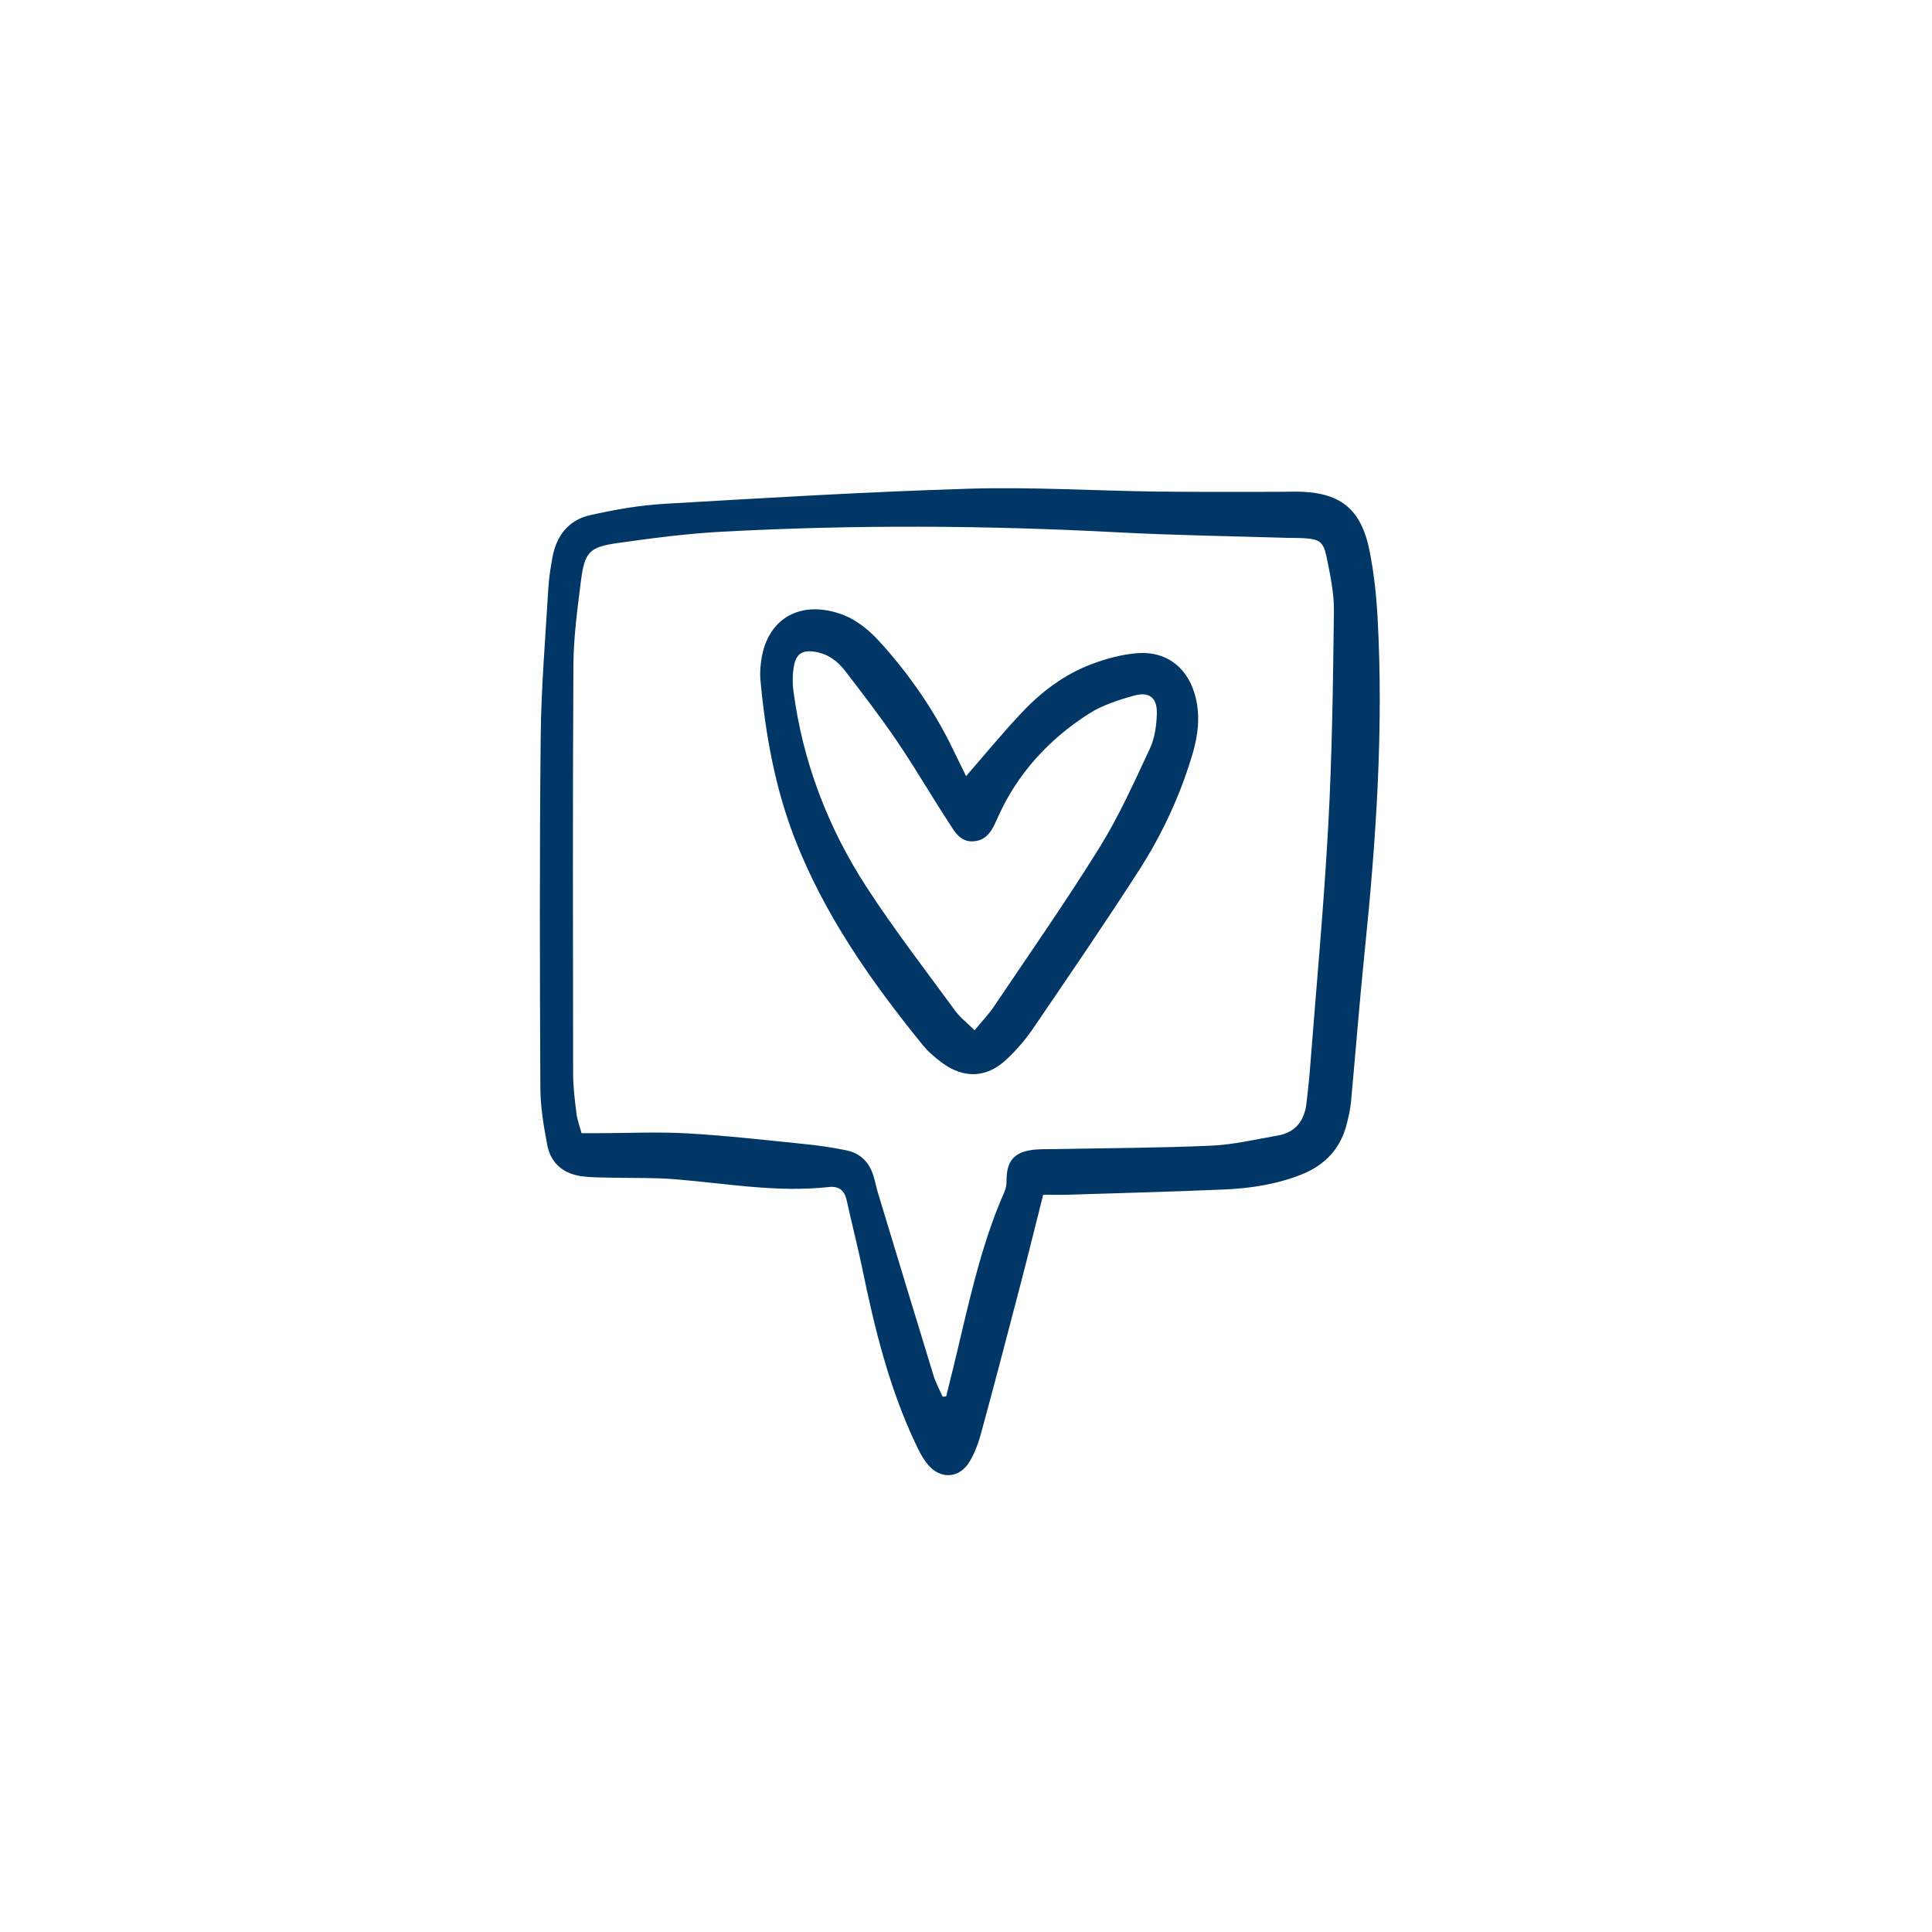 <?xml version="1.0" encoding="UTF-8"?>
<svg xmlns="http://www.w3.org/2000/svg" id="Layer_1" data-name="Layer 1" viewBox="0 0 283.46 283.46">
  <defs>
    <style>
      .cls-1 {
        fill: #003767;
      }
    </style>
  </defs>
  <path class="cls-1" d="M153.06,175.27c-1.15,4.54-2.18,8.76-3.28,12.97-1.91,7.32-3.82,14.64-5.81,21.94-.4,1.48-.94,2.99-1.73,4.3-1.48,2.44-4.25,2.61-6.08.43-.8-.95-1.37-2.11-1.9-3.25-3.83-8.14-5.95-16.8-7.75-25.56-.69-3.32-1.55-6.61-2.27-9.93-.32-1.49-1.11-2.18-2.65-2.01-7.61.84-15.1-.54-22.63-1.15-2.99-.24-6.01-.15-9.02-.22-1.45-.04-2.92-.01-4.36-.18-2.79-.32-4.76-1.82-5.29-4.63-.52-2.75-1-5.56-1.01-8.35-.08-17.18-.13-34.36.05-51.53.07-7.27.7-14.54,1.12-21.8.09-1.54.34-3.09.62-4.61.59-3.14,2.41-5.42,5.52-6.11,3.58-.8,7.24-1.45,10.9-1.66,14.92-.87,29.84-1.77,44.77-2.22,9.11-.27,18.24.3,27.36.42,5.92.08,11.84.03,17.76.04.87,0,1.75-.03,2.62-.03,6.58,0,9.72,2.43,10.97,8.83.61,3.13.96,6.34,1.14,9.53.91,16.43-.21,32.78-1.89,49.12-.75,7.34-1.32,14.69-2,22.03-.1,1.06-.34,2.11-.59,3.14-.89,3.67-3.16,6.13-6.65,7.53-3.66,1.46-7.49,2.04-11.38,2.21-7.66.33-15.32.53-22.99.77-1.06.03-2.12,0-3.57,0ZM138.29,204.92c.18-.01.35-.03.53-.04.34-1.39.69-2.77,1.03-4.16,2.14-8.76,3.88-17.64,7.56-25.95.22-.5.27-1.11.27-1.66.02-2.65,1.01-3.97,3.58-4.37,1.24-.19,2.51-.12,3.77-.15,7.57-.15,15.14-.16,22.7-.5,3.27-.15,6.51-.92,9.76-1.49,2.67-.47,3.94-2.27,4.21-4.87.17-1.64.38-3.28.5-4.92.92-11.9,2.03-23.8,2.68-35.71.57-10.46.7-20.95.83-31.43.03-2.68-.55-5.4-1.1-8.05-.45-2.16-1.07-2.5-3.21-2.65-.77-.05-1.55-.03-2.33-.05-8.44-.26-16.89-.38-25.32-.83-19.31-1.02-38.62-1.12-57.93-.07-5.03.27-10.05.93-15.04,1.63-4.36.61-5,1.31-5.56,5.71-.51,4.04-1.06,8.11-1.09,12.17-.11,20-.07,39.99-.04,59.99,0,1.93.24,3.88.48,5.8.13,1.01.5,1.99.75,2.94.99,0,1.66,0,2.33,0,4.36,0,8.73-.22,13.07.02,5.71.32,11.41.97,17.11,1.55,2.12.21,4.24.51,6.33.94,2.07.42,3.41,1.77,4.01,3.81.25.84.42,1.7.67,2.53,2.7,8.91,5.4,17.82,8.13,26.72.33,1.07.88,2.06,1.33,3.09Z"></path>
  <path class="cls-1" d="M141.74,113.87c2.86-3.28,5.43-6.42,8.21-9.36,2.89-3.06,6.25-5.58,10.21-7.07,2.15-.81,4.46-1.44,6.74-1.61,4.44-.31,7.55,2.3,8.56,6.66.63,2.74.3,5.41-.47,8.05-1.8,6.09-4.45,11.82-7.87,17.14-5.04,7.83-10.3,15.52-15.55,23.22-1.14,1.67-2.5,3.24-3.98,4.61-2.86,2.64-6.12,2.76-9.29.48-1.09-.79-2.15-1.71-2.99-2.75-7.54-9.3-14.39-19.04-18.75-30.32-2.89-7.49-4.27-15.3-5-23.25-.07-.77-.01-1.55.07-2.32.67-6.29,5.38-9.31,11.41-7.37,2.49.8,4.42,2.4,6.13,4.29,4.25,4.71,7.84,9.87,10.61,15.59.63,1.31,1.27,2.61,1.96,4.01ZM142.98,151.17c1.12-1.36,2.12-2.4,2.91-3.58,5.2-7.73,10.54-15.37,15.45-23.28,2.85-4.59,5.08-9.59,7.38-14.5.71-1.53.96-3.37,1.01-5.08.07-2.34-1.09-3.3-3.34-2.67-2.31.64-4.7,1.41-6.69,2.69-5.81,3.74-10.39,8.7-13.26,15.08-.73,1.63-1.4,3.34-3.42,3.59-2.14.27-3.02-1.51-3.95-2.94-2.54-3.9-4.88-7.94-7.5-11.79-2.39-3.52-5-6.91-7.6-10.29-1.08-1.4-2.49-2.45-4.32-2.76-1.86-.31-2.83.22-3.16,2.06-.22,1.22-.23,2.52-.07,3.75,1.38,10.37,5.04,19.95,10.7,28.67,4.06,6.26,8.64,12.18,13.05,18.21.71.97,1.72,1.74,2.82,2.83Z"></path>
</svg>
